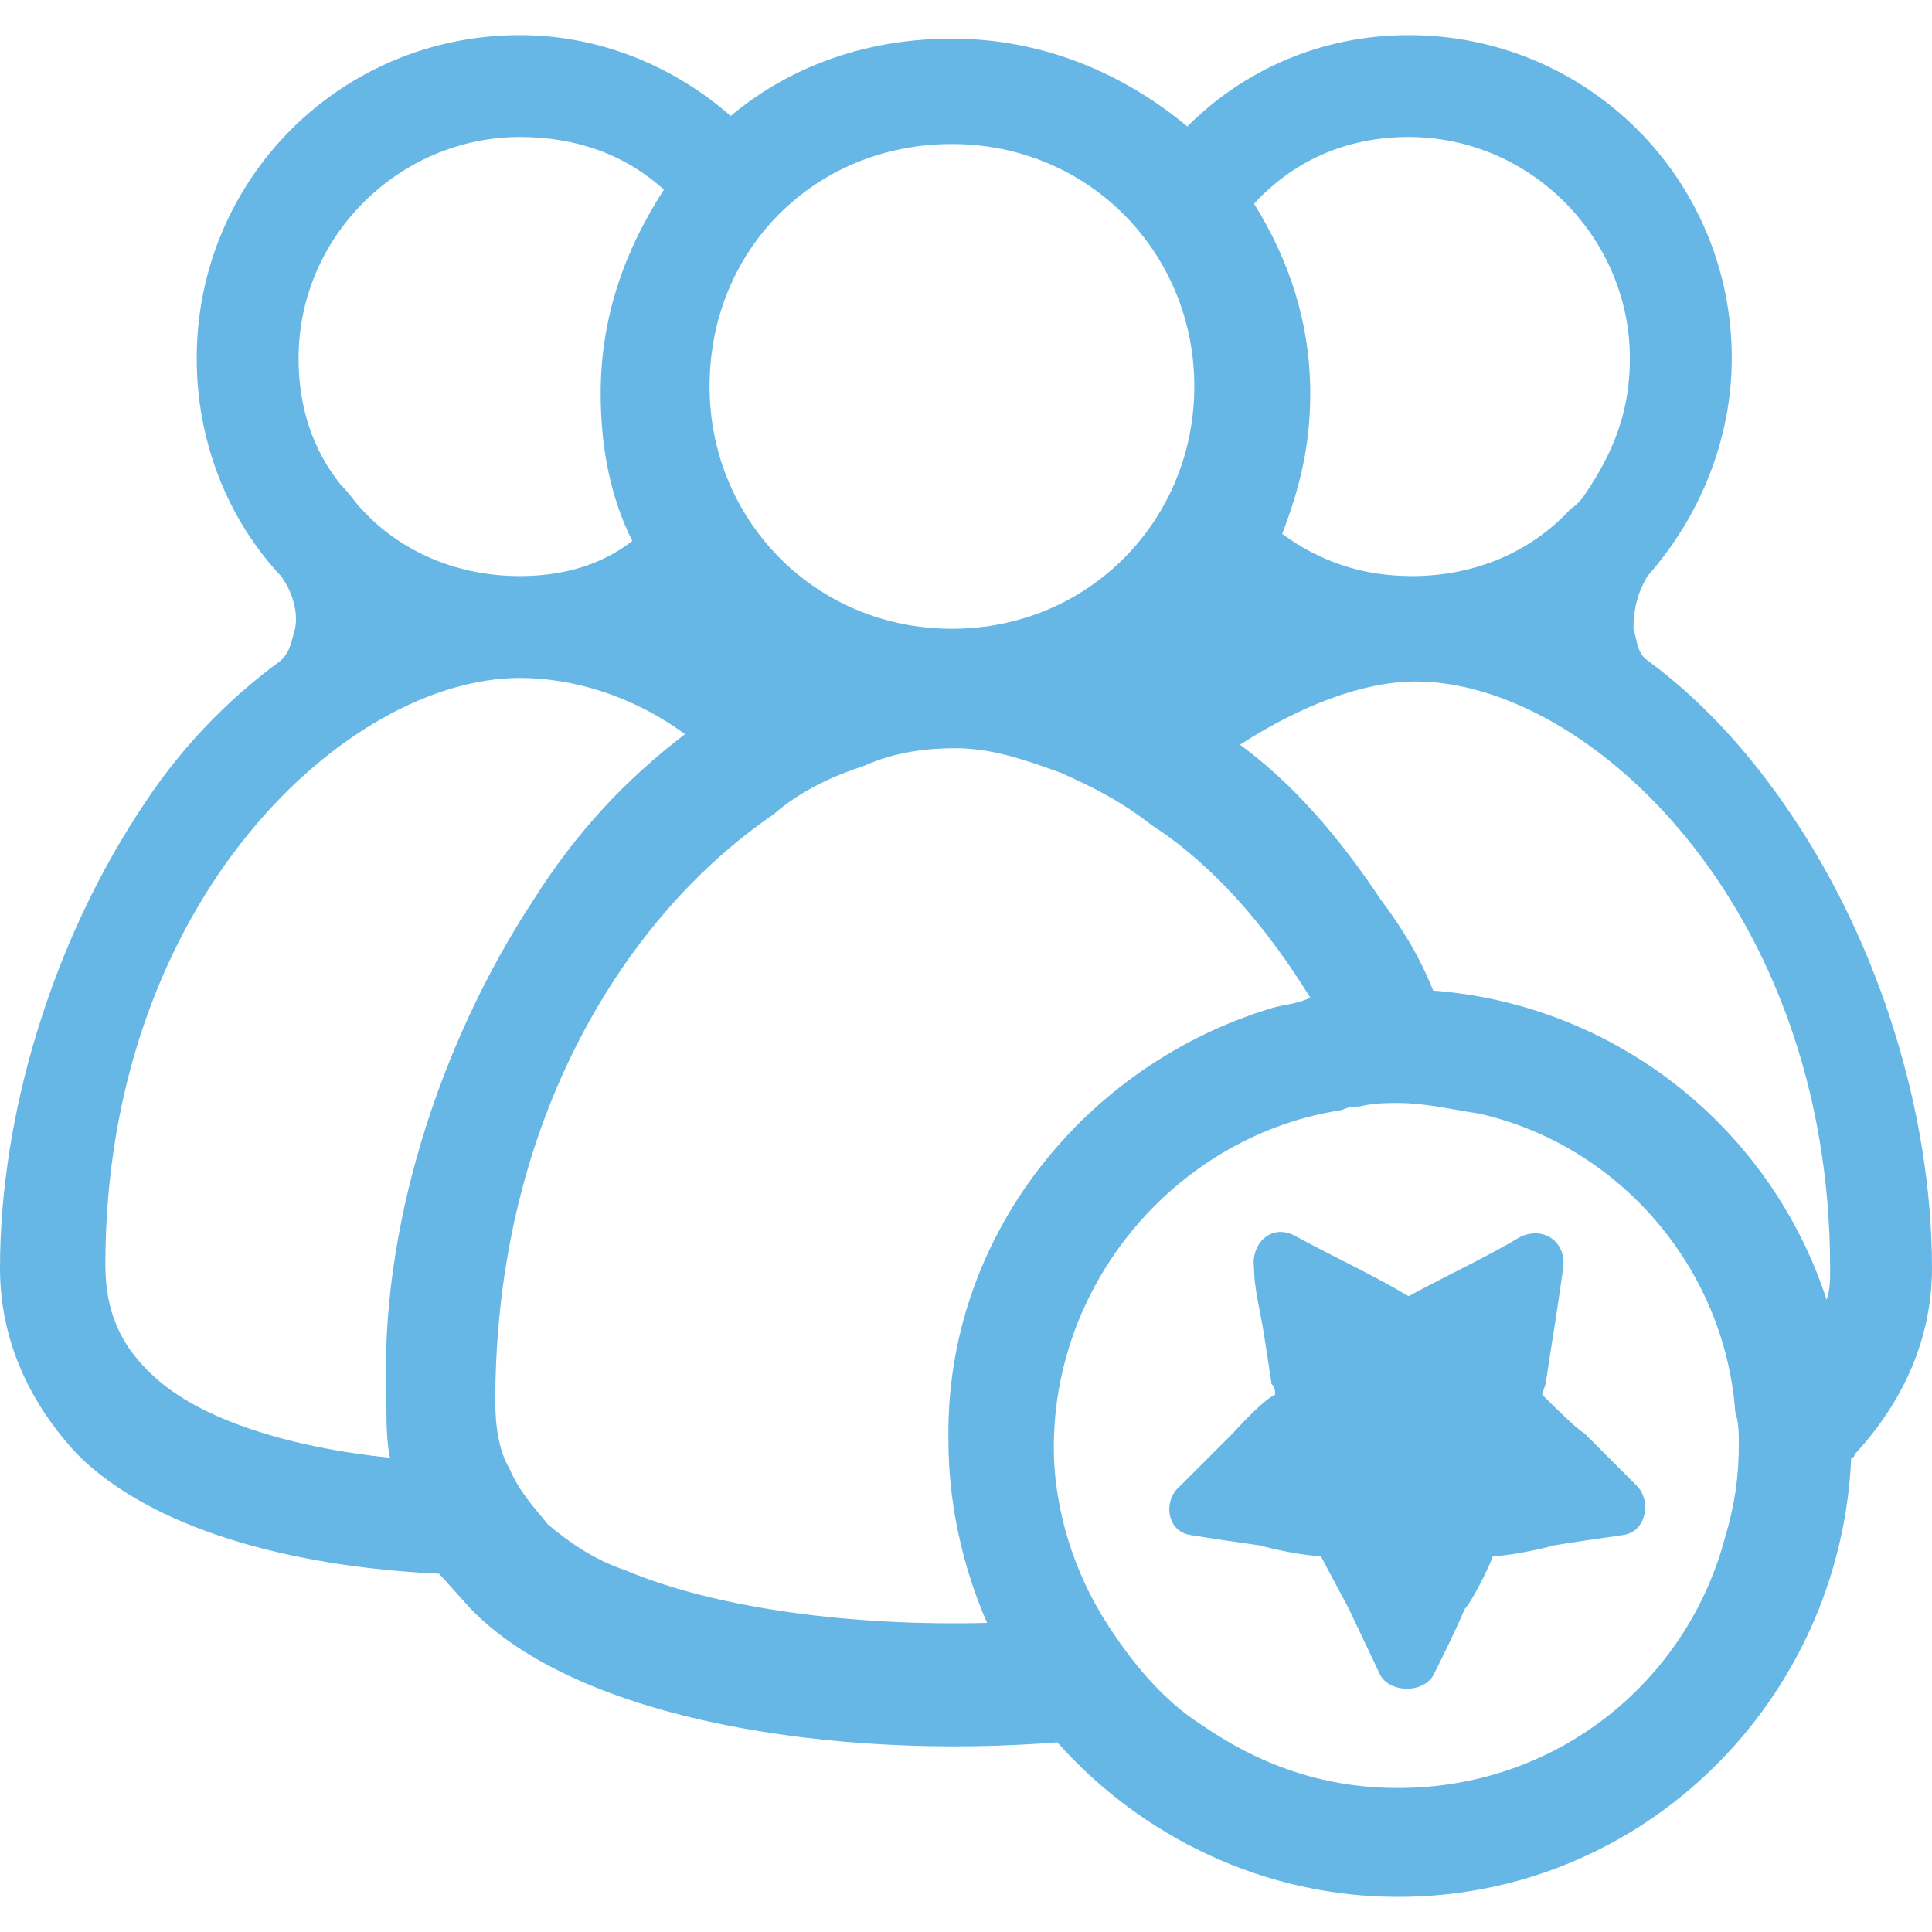 <svg xmlns="http://www.w3.org/2000/svg" width="55" height="55" viewBox="0 0 55 55" enable-background="new 0 0 55 55"><g fill="#66b7e6"><path d="M40.8 47.7c-.3.5-1.2.5-1.5 0l-.9-1.9-.8-1.5c-.4 0-1.4-.2-1.7-.3-.7-.1-1.4-.2-2-.3-.7-.1-.8-1-.3-1.4l1.5-1.5c.1-.1.8-.9 1.2-1.1 0-.1 0-.2-.1-.3l-.2-1.3c-.1-.7-.3-1.4-.3-2-.1-.7.5-1.3 1.2-.9 1.1.6 2.2 1.1 3.2 1.7 1.1-.6 2.2-1.1 3.2-1.7.7-.3 1.3.2 1.2.9-.1.7-.2 1.4-.3 2l-.2 1.3-.1.3c.3.3 1 1 1.2 1.1l1.5 1.5c.4.4.3 1.3-.4 1.4-.7.1-1.4.2-2 .3-.3.1-1.3.3-1.7.3-.1.3-.6 1.3-.8 1.5-.3.7-.6 1.3-.9 1.9zM55 36.1c0 2.1-.9 3.9-2.2 5.3 0 0 0 .1-.1.1-.3 6.9-5.9 12.5-12.9 12.5-3.8 0-7.3-1.7-9.7-4.4-6.3.5-13.6-.6-16.7-3.8l-.9-1c-4.3-.2-8.2-1.3-10.3-3.4-1.4-1.5-2.2-3.3-2.2-5.3 0-4.4 1.5-9.2 3.9-12.9 1.2-1.9 2.6-3.3 4.1-4.4.3-.3.3-.6.4-.9.1-.5-.1-1.1-.4-1.5-1.5-1.6-2.4-3.8-2.4-6.2 0-5.1 4.1-9.2 9.2-9.2 2.3 0 4.4.9 6 2.3 1.8-1.5 4-2.2 6.3-2.2 2.6 0 4.9 1 6.7 2.5 1.6-1.6 3.8-2.6 6.3-2.6 5.1 0 9.2 4.1 9.2 9.2 0 2.3-.9 4.5-2.4 6.2-.3.5-.4 1-.4 1.5.1.3.1.7.4.9 1.5 1.1 2.9 2.6 4.1 4.4 2.5 3.7 4 8.5 4 12.9zm-3 .9c.1-.3.1-.5.1-.9 0-10.3-6.9-16.7-11.8-16.7-1.5 0-3.3.7-5 1.8 1.5 1.1 2.8 2.6 4 4.4.6.8 1.1 1.6 1.5 2.6 5.2.4 9.6 3.9 11.2 8.8zm-2.5 4.1c0-.3 0-.6-.1-.9-.3-4.1-3.3-7.6-7.3-8.5-.7-.1-1.5-.3-2.3-.3-.3 0-.7 0-1.1.1-.1 0-.3 0-.5.1-4.6.7-8.2 4.8-8.2 9.6 0 1.8.6 3.6 1.5 5 .7 1.1 1.6 2.2 2.7 2.9 1.6 1.1 3.4 1.8 5.6 1.8 4.5 0 8.2-3 9.3-7.1.3-1 .4-1.8.4-2.7zm-4.2-27.3c.7-1.1 1.1-2.2 1.1-3.6 0-3.4-2.8-6.3-6.3-6.3-1.8 0-3.3.7-4.4 1.9 1 1.6 1.6 3.4 1.6 5.4 0 1.5-.3 2.7-.8 4 1.1.8 2.3 1.2 3.7 1.2 1.8 0 3.4-.7 4.5-1.9.3-.2.4-.4.6-.7zm-9.1 14.9c.3-.1.7-.1 1.1-.3-1.3-2.1-2.8-3.8-4.5-4.9-.9-.7-1.7-1.1-2.6-1.5-1.1-.4-2-.7-3-.7-.8 0-1.7.1-2.6.5-.9.3-1.8.7-2.6 1.4-4.1 2.8-7.9 8.6-7.9 16.7 0 .7.1 1.4.4 1.9.3.7.7 1.1 1.1 1.6.6.5 1.3 1 2.2 1.3 2.6 1.1 6.5 1.6 10.3 1.5-.7-1.6-1.1-3.4-1.1-5.2-.1-5.8 3.9-10.7 9.2-12.3zm-2.2-17.7c0-3.8-3-6.9-6.9-6.9s-6.9 3-6.9 6.9c0 3.8 3 6.9 6.9 6.9s6.9-3.1 6.9-6.9zm-16.9.2c0-2.2.7-4.1 1.8-5.8-1.1-1-2.5-1.5-4.1-1.5-3.4 0-6.3 2.8-6.3 6.3 0 1.4.4 2.6 1.2 3.6.3.3.4.5.6.7 1.1 1.2 2.7 1.9 4.5 1.9 1.2 0 2.3-.3 3.2-1-.6-1.2-.9-2.6-.9-4.2zm-1.9 14.4c1.2-1.9 2.6-3.4 4.3-4.7-1.5-1.1-3.2-1.6-4.7-1.6-4.9 0-11.8 6.3-11.8 16.7 0 1.3.4 2.3 1.4 3.2 1.3 1.2 3.8 2 6.7 2.3-.1-.5-.1-1-.1-1.7-.2-4.8 1.5-10.1 4.2-14.2z"/></g></svg>